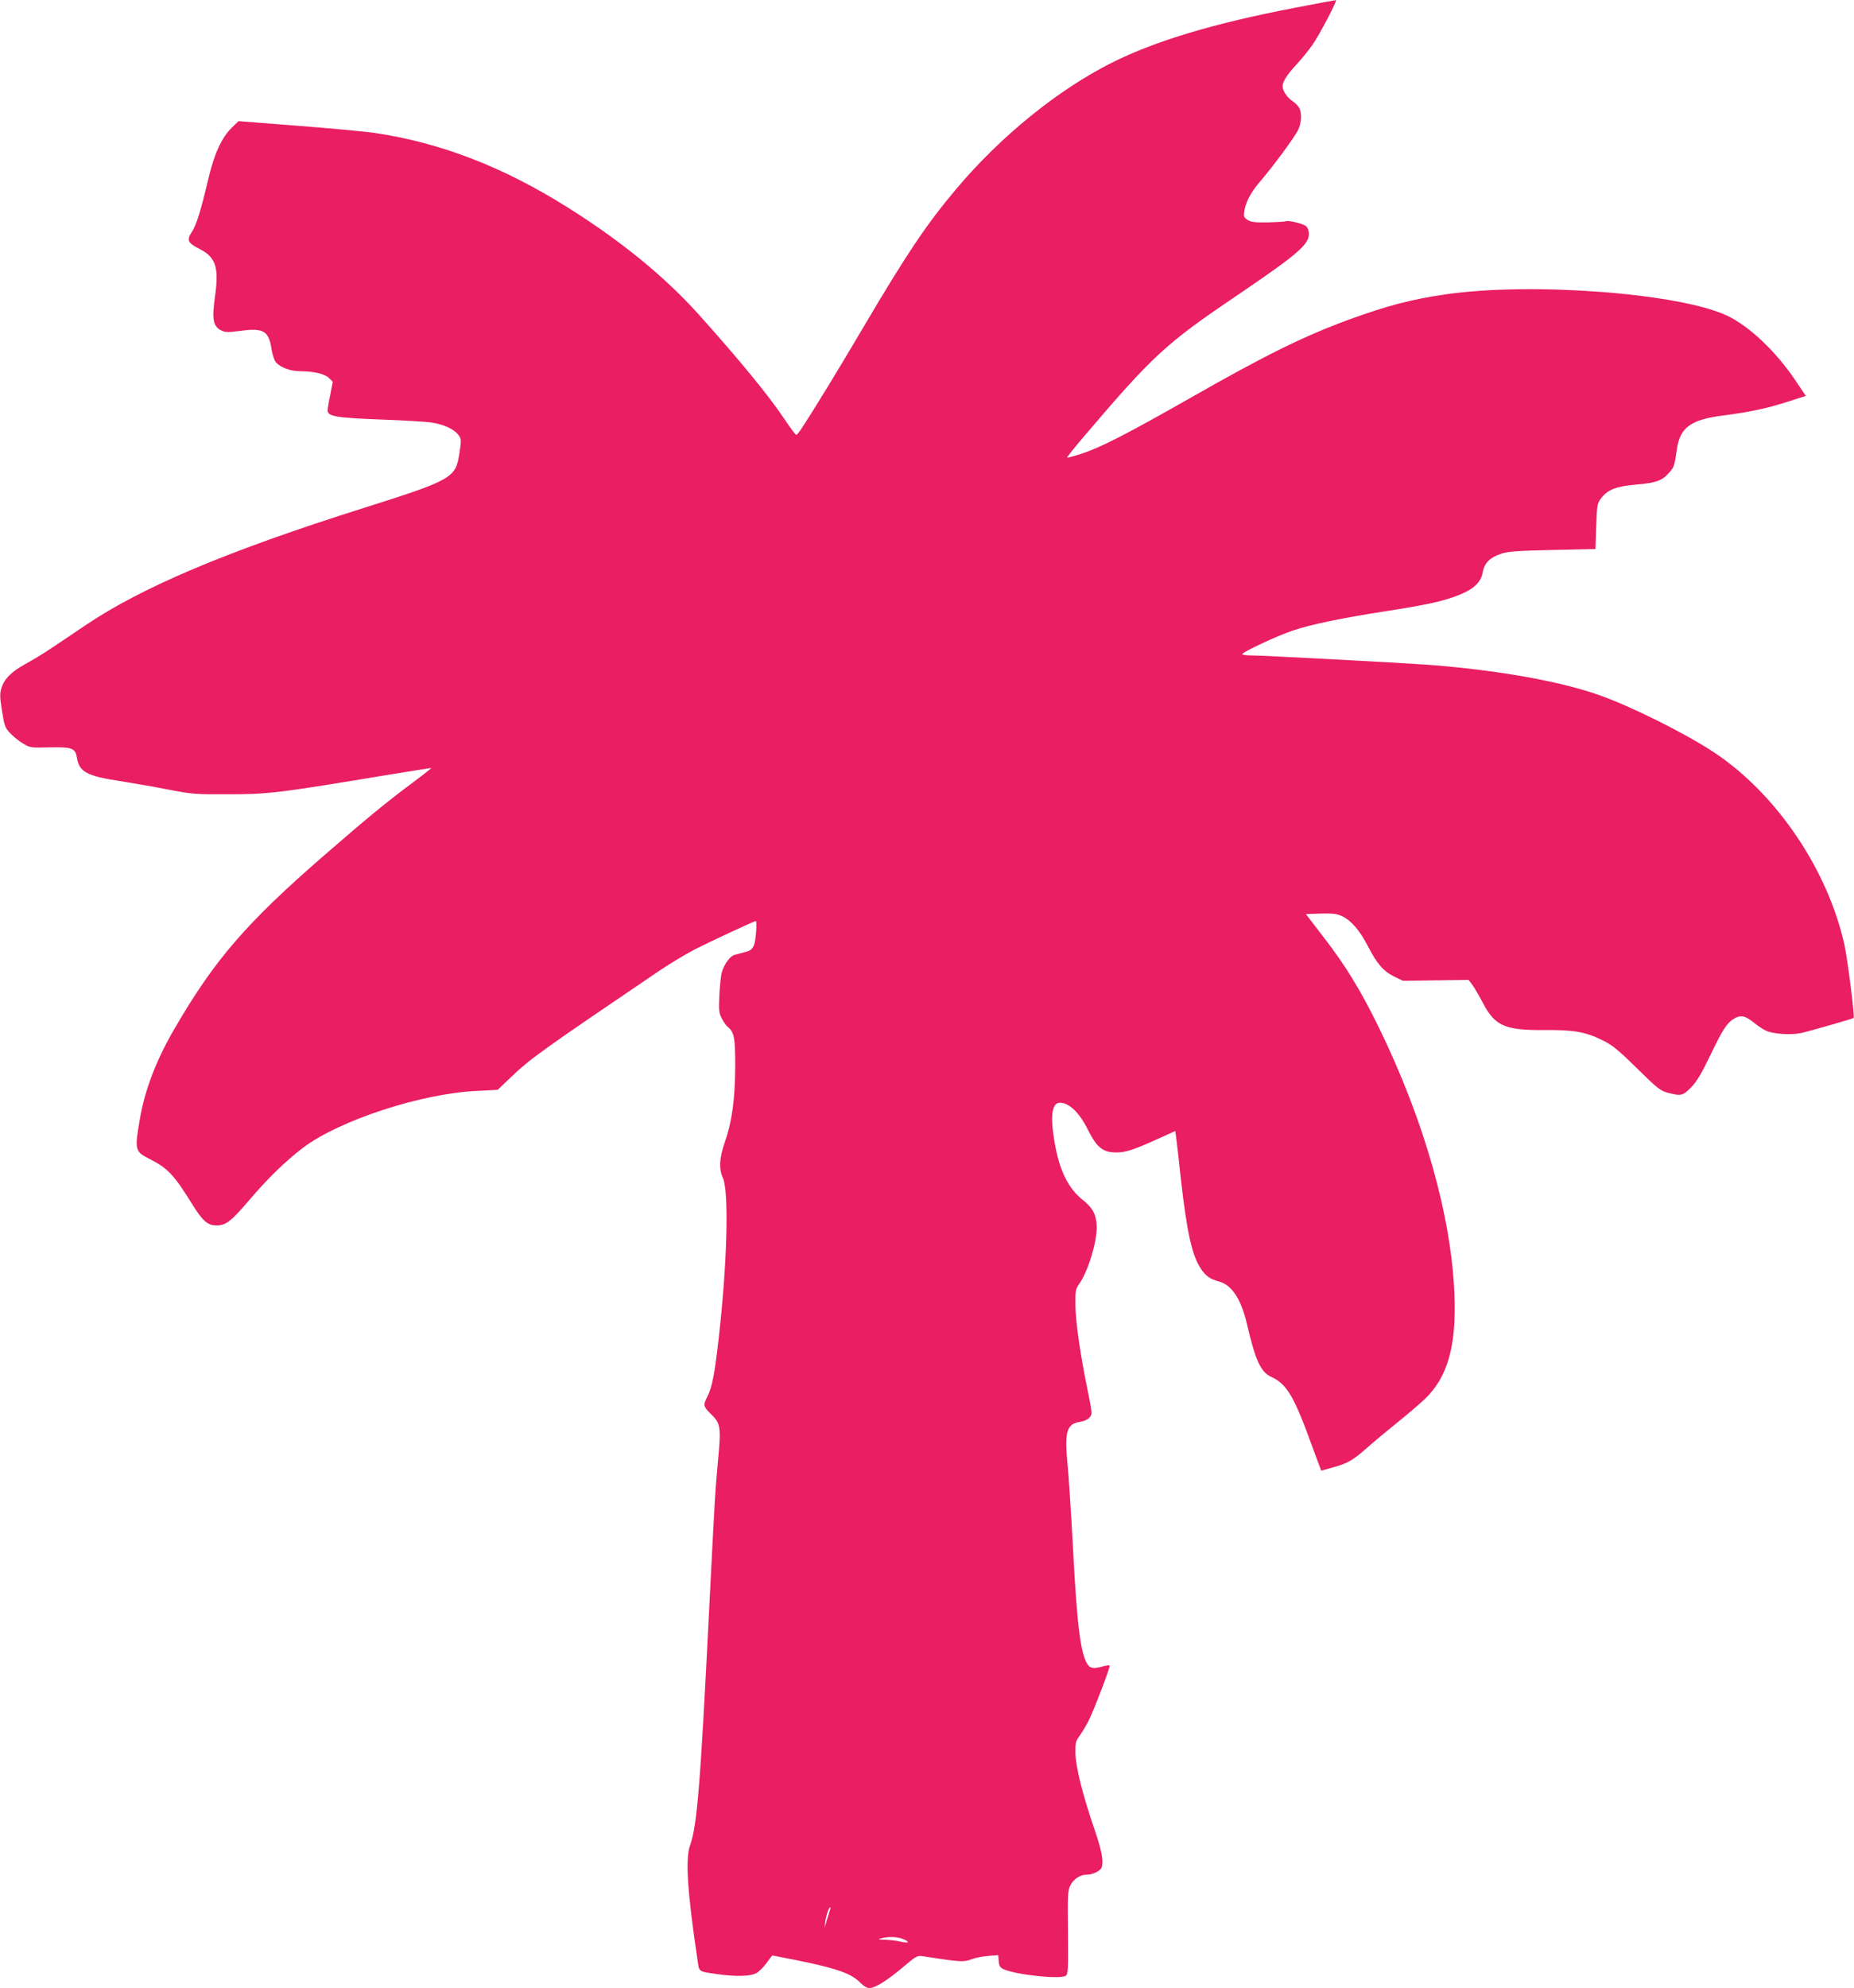 <?xml version="1.0" standalone="no"?>
<!DOCTYPE svg PUBLIC "-//W3C//DTD SVG 20010904//EN"
 "http://www.w3.org/TR/2001/REC-SVG-20010904/DTD/svg10.dtd">
<svg version="1.0" xmlns="http://www.w3.org/2000/svg"
 width="1194pt" height="1280pt" viewBox="0 0 1194 1280"
 preserveAspectRatio="xMidYMid meet">
<g transform="translate(0,1280) scale(0.1,-0.1)"
fill="#e91e63" stroke="none">
<path d="M8340 12750 c-522 -100 -899 -213 -1180 -354 -345 -173 -715 -472
-1002 -813 -189 -224 -318 -416 -593 -882 -171 -290 -320 -534 -405 -663 -14
-21 -28 -38 -32 -38 -4 0 -39 46 -77 103 -101 151 -290 381 -550 671 -219 244
-503 476 -846 691 -419 263 -820 417 -1247 480 -59 8 -279 29 -490 45 l-382
30 -43 -42 c-66 -64 -114 -170 -152 -333 -48 -203 -77 -297 -106 -339 -34 -51
-26 -70 45 -106 110 -55 131 -118 105 -307 -21 -145 -13 -193 37 -219 29 -15
43 -15 128 -4 147 20 181 0 199 -119 6 -35 18 -73 28 -84 30 -33 94 -57 154
-57 88 0 161 -17 188 -44 l24 -24 -16 -84 c-10 -46 -17 -91 -17 -101 0 -38 57
-47 338 -58 147 -5 297 -14 334 -20 78 -12 144 -43 171 -80 18 -25 19 -32 6
-115 -24 -162 -44 -173 -618 -355 -880 -278 -1427 -509 -1794 -757 -78 -53
-178 -120 -222 -149 -44 -30 -117 -74 -161 -98 -92 -51 -137 -96 -155 -156
-11 -34 -10 -59 4 -147 16 -99 20 -109 55 -145 20 -21 57 -51 82 -65 43 -26
50 -27 169 -24 147 3 167 -5 177 -69 15 -90 65 -116 284 -149 74 -12 209 -35
300 -53 157 -30 176 -32 395 -31 253 0 331 10 1010 123 160 26 291 47 293 46
1 -1 -50 -42 -115 -90 -181 -135 -296 -230 -568 -466 -510 -442 -715 -680
-975 -1129 -113 -195 -188 -389 -219 -574 -35 -201 -33 -210 64 -259 114 -57
156 -102 269 -284 70 -114 103 -143 160 -143 61 0 94 26 213 165 118 139 235
252 347 337 233 175 760 348 1116 364 l135 7 85 81 c128 122 184 162 952 683
76 51 184 116 240 144 92 47 377 179 385 179 10 0 1 -126 -11 -155 -12 -27
-23 -36 -58 -45 -24 -6 -54 -14 -68 -18 -28 -8 -65 -58 -81 -111 -6 -20 -13
-86 -16 -147 -5 -98 -3 -115 15 -150 11 -22 28 -46 37 -54 44 -37 50 -67 50
-255 -1 -211 -20 -355 -67 -489 -36 -104 -39 -172 -12 -231 39 -88 28 -544
-27 -1029 -26 -230 -43 -320 -74 -379 -28 -55 -26 -63 29 -117 55 -52 60 -85
42 -273 -21 -227 -22 -252 -61 -1022 -55 -1099 -76 -1351 -121 -1477 -31 -87
-17 -301 48 -736 12 -81 1 -74 132 -93 114 -16 208 -14 245 6 17 9 48 38 67
65 20 28 37 50 38 50 2 0 70 -14 152 -30 268 -54 359 -87 418 -149 18 -19 40
-31 55 -31 37 0 113 47 216 134 77 66 94 76 120 72 253 -39 270 -40 321 -21
27 10 77 20 111 22 l62 5 3 -39 c2 -30 9 -41 30 -51 79 -37 372 -68 403 -42
14 11 15 47 13 279 -3 238 -1 270 15 301 21 42 63 70 107 70 37 0 85 23 94 45
15 39 3 105 -44 243 -78 227 -122 405 -124 493 -1 67 2 79 25 110 14 19 40 62
58 96 37 74 144 353 137 360 -2 2 -21 0 -43 -6 -58 -17 -81 -13 -99 13 -45 70
-68 250 -94 756 -12 217 -27 458 -35 535 -20 205 -5 257 78 270 50 8 77 30 77
60 0 12 -11 76 -25 142 -47 227 -77 437 -79 544 -1 100 0 108 26 145 56 81
112 264 111 365 -1 75 -25 122 -87 171 -102 80 -160 205 -190 410 -22 145 -8
218 40 218 60 0 125 -63 180 -173 58 -116 97 -147 183 -147 61 0 110 16 263
85 l117 53 6 -42 c3 -22 17 -142 30 -266 39 -347 73 -497 130 -580 32 -47 58
-65 113 -80 85 -22 145 -113 183 -276 54 -232 88 -308 156 -339 101 -46 147
-125 263 -445 21 -58 43 -117 49 -132 l10 -27 72 20 c99 27 132 47 224 128 44
39 134 114 200 167 66 53 144 120 173 148 145 140 202 339 189 670 -20 506
-194 1120 -487 1721 -117 239 -214 398 -355 580 l-115 150 96 3 c81 2 103 -1
140 -18 58 -29 113 -93 164 -193 59 -113 99 -160 168 -194 l57 -28 212 3 211
3 25 -33 c13 -18 44 -71 68 -117 77 -146 141 -175 392 -173 188 2 267 -11 376
-65 64 -31 100 -60 223 -181 132 -130 151 -145 200 -158 84 -22 97 -19 150 36
36 37 66 88 119 198 83 173 110 215 156 243 42 26 73 20 128 -25 22 -18 55
-41 74 -50 44 -23 162 -32 231 -17 51 11 331 91 338 97 8 6 -40 384 -59 469
-107 484 -437 973 -839 1240 -186 123 -538 299 -745 371 -257 90 -655 160
-1100 194 -184 13 -1060 60 -1136 60 -32 0 -59 4 -59 8 0 13 226 119 326 152
114 39 310 80 600 125 264 41 364 63 465 102 98 38 147 83 158 148 11 61 47
97 123 121 42 14 108 18 328 23 l275 6 5 146 c5 142 6 147 34 184 41 53 97 74
224 85 124 10 167 25 210 75 34 38 36 43 52 155 20 138 90 189 300 215 168 22
283 46 418 90 l112 36 -72 107 c-124 182 -293 342 -434 409 -304 145 -1258
218 -1812 138 -222 -32 -381 -74 -622 -162 -290 -106 -538 -228 -1020 -503
-408 -232 -581 -321 -701 -360 -51 -17 -94 -28 -96 -26 -3 2 47 64 109 137
439 516 527 597 963 892 413 280 485 341 485 413 0 17 -8 38 -18 47 -18 17
-118 41 -132 32 -4 -2 -55 -5 -113 -7 -86 -1 -110 2 -132 16 -24 16 -27 22
-21 58 10 59 41 118 97 184 84 97 231 296 250 339 21 45 24 103 8 137 -5 13
-26 34 -45 47 -36 25 -64 67 -64 96 0 28 30 76 89 139 31 33 77 90 103 126 47
68 164 291 151 289 -5 0 -123 -22 -263 -49z m-2996 -12252 c-4 -13 -14 -43
-21 -68 l-13 -45 5 42 c5 40 23 93 32 93 3 0 1 -10 -3 -22z m473 -183 c47 -20
37 -28 -18 -16 -24 6 -69 11 -99 12 -46 1 -50 3 -25 9 50 13 104 11 142 -5z"/>
</g>
</svg>
